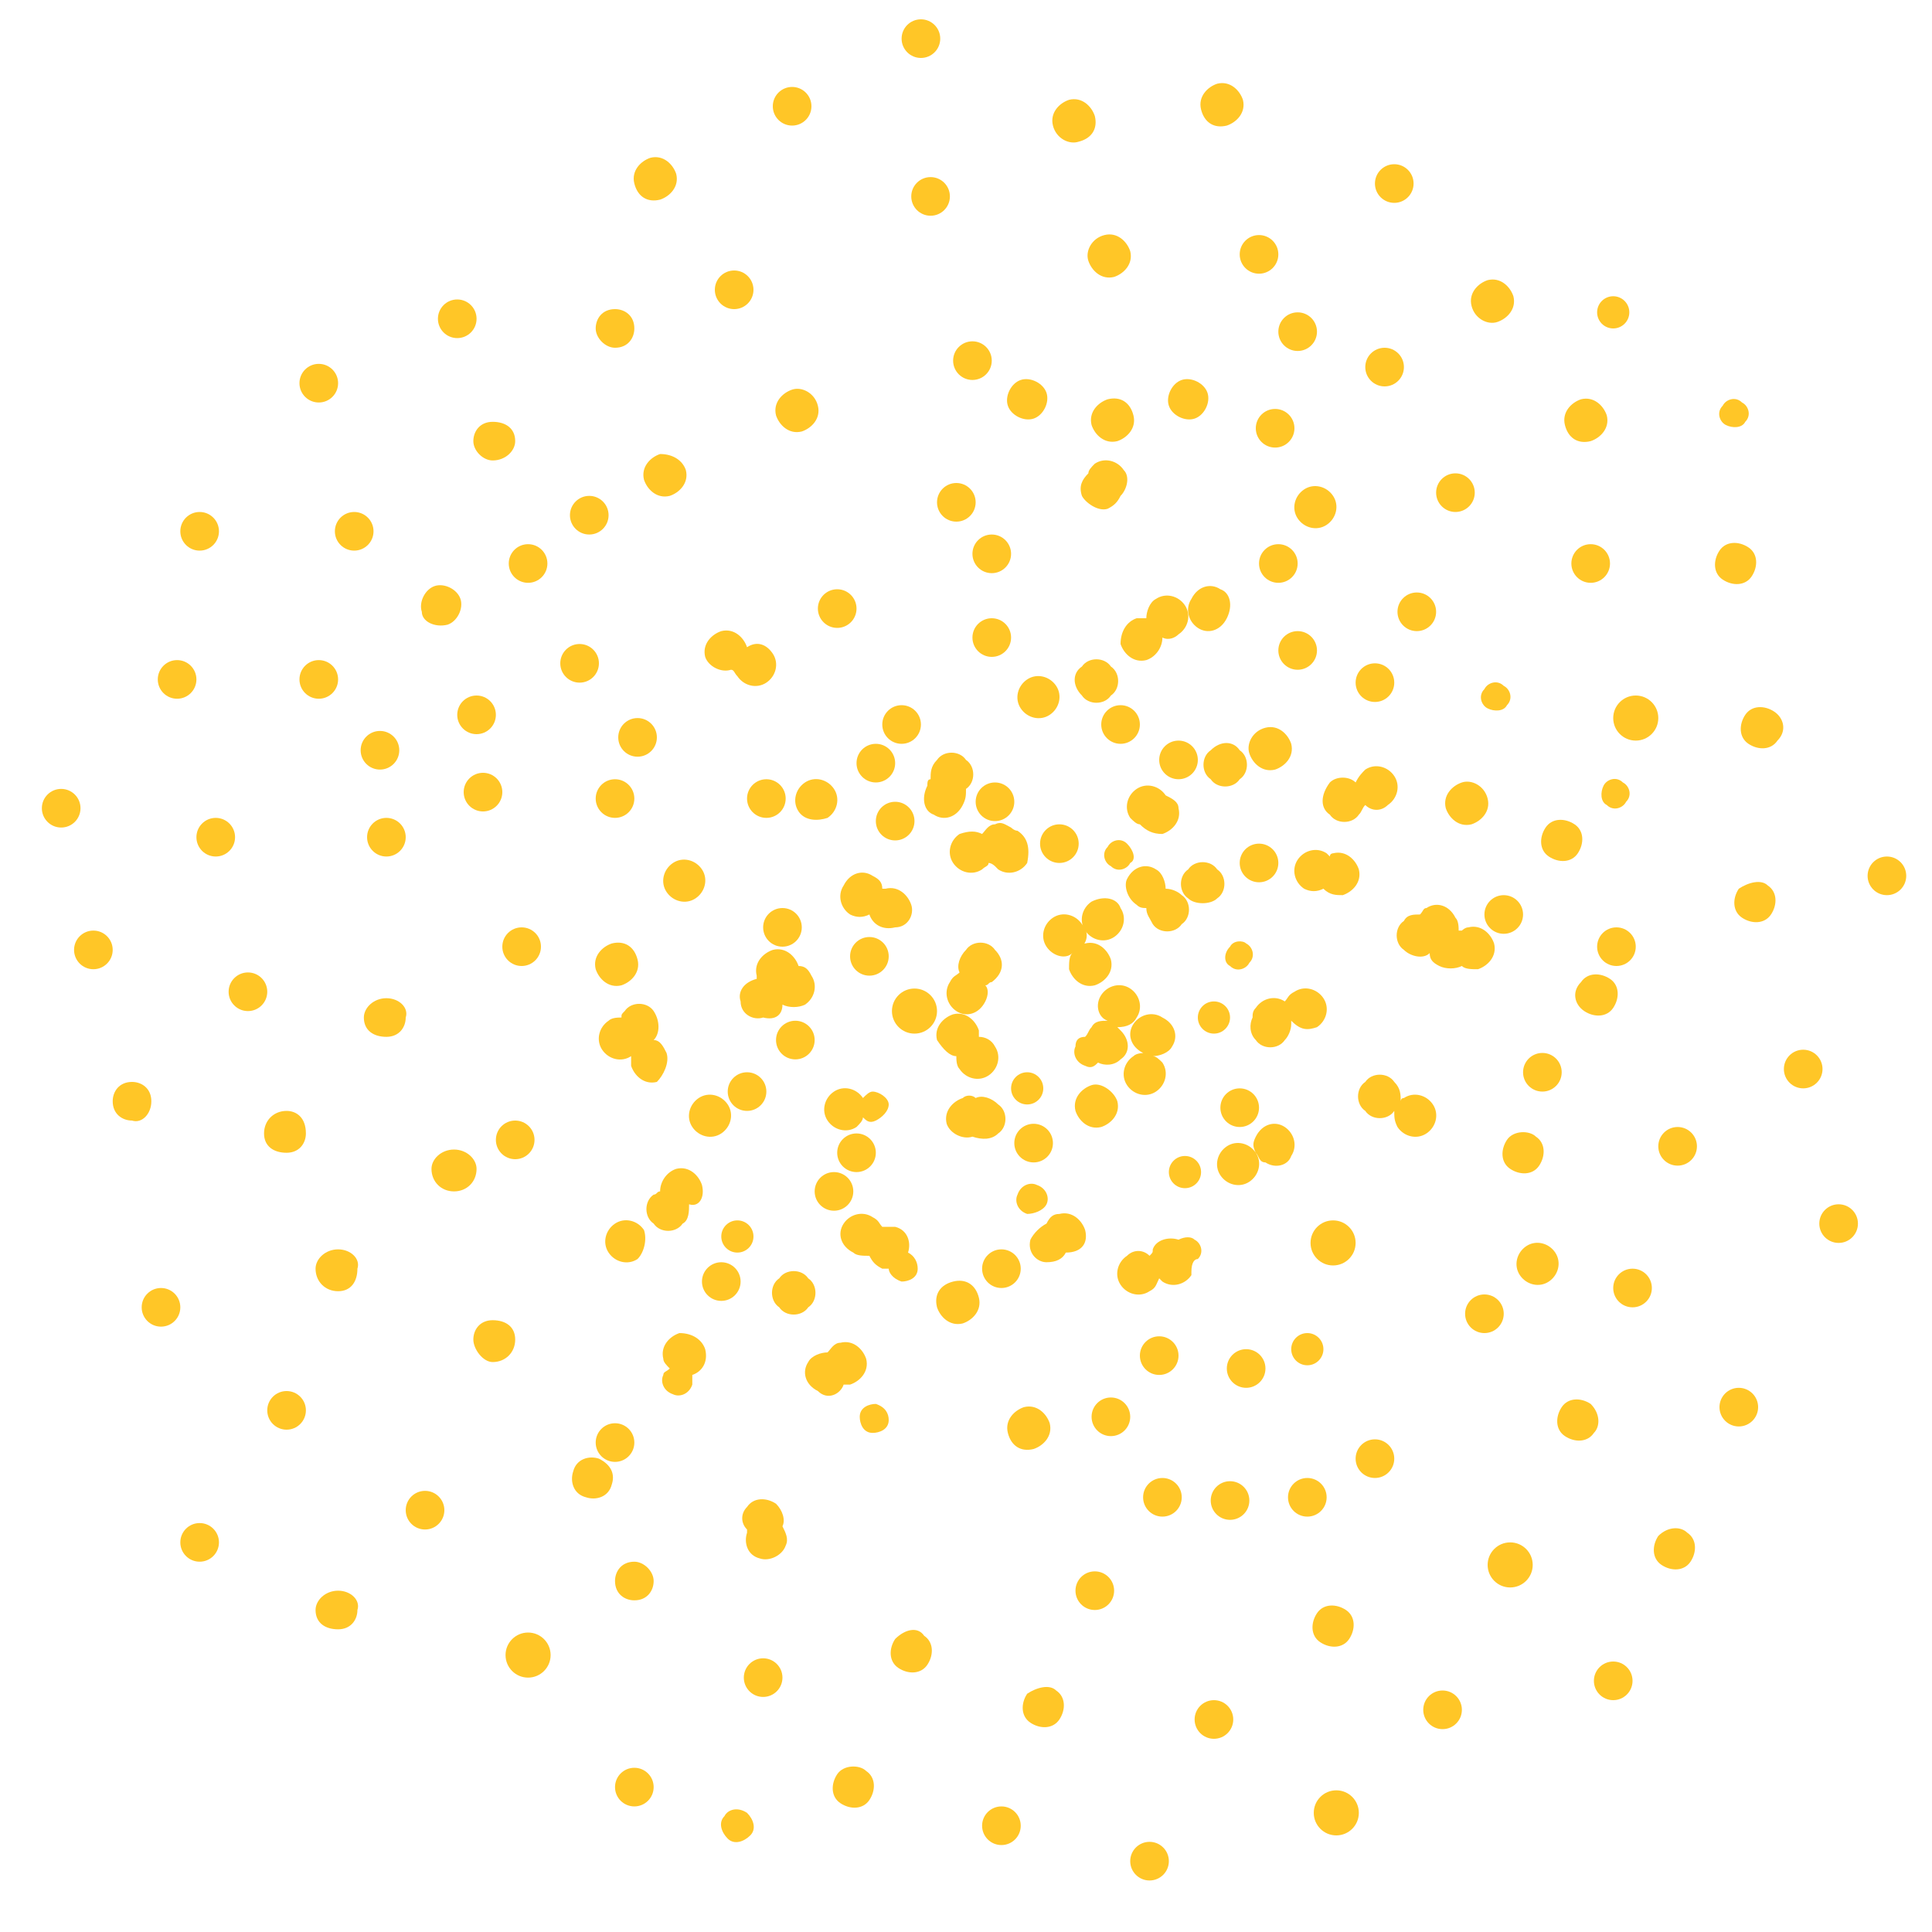<?xml version="1.0" encoding="utf-8"?>
<!-- Generator: Adobe Illustrator 17.1.0, SVG Export Plug-In . SVG Version: 6.00 Build 0)  -->
<!DOCTYPE svg PUBLIC "-//W3C//DTD SVG 1.1//EN" "http://www.w3.org/Graphics/SVG/1.1/DTD/svg11.dtd">
<svg version="1.1" id="Layer_1" xmlns="http://www.w3.org/2000/svg" xmlns:xlink="http://www.w3.org/1999/xlink" x="0px" y="0px"
	 width="60px" height="60px" viewBox="0 0 60 60" enable-background="new 0 0 60 60" xml:space="preserve">
<g>
	<circle fill="#FFC627" cx="22.8" cy="9" r="0.6"/>
	<path fill="#FFC627" d="M19.1,10.8c0.4,0,0.6-0.3,0.6-0.6c0-0.4-0.3-0.6-0.6-0.6c-0.4,0-0.6,0.3-0.6,0.6
		C18.5,10.5,18.8,10.8,19.1,10.8z"/>
	<circle fill="#FFC627" cx="16.4" cy="17.5" r="0.6"/>
	<path fill="#FFC627" d="M15.3,14.3c0.4,0,0.7-0.3,0.7-0.6c0-0.4-0.3-0.6-0.7-0.6c-0.4,0-0.6,0.3-0.6,0.6C14.7,14,15,14.3,15.3,14.3
		z"/>
	<circle fill="#FFC627" cx="14.2" cy="9.9" r="0.6"/>
	<circle fill="#FFC627" cx="9.9" cy="11.9" r="0.6"/>
	<circle fill="#FFC627" cx="11" cy="16.5" r="0.6"/>
	<circle fill="#FFC627" cx="6.2" cy="16.5" r="0.6"/>
	<circle fill="#FFC627" cx="5.5" cy="21.1" r="0.6"/>
	<circle fill="#FFC627" cx="9.9" cy="21.1" r="0.6"/>
	<circle fill="#FFC627" cx="12" cy="26" r="0.6"/>
	<circle fill="#FFC627" cx="6.7" cy="26" r="0.6"/>
	<circle fill="#FFC627" cx="2.9" cy="29.5" r="0.6"/>
	<circle fill="#FFC627" cx="1.9" cy="25.1" r="0.6"/>
	<circle fill="#FFC627" cx="7.7" cy="30.8" r="0.6"/>
	<path fill="#FFC627" d="M12,31c-0.4,0-0.7,0.3-0.7,0.6c0,0.4,0.3,0.6,0.7,0.6c0.4,0,0.6-0.3,0.6-0.6C12.7,31.3,12.4,31,12,31z"/>
	<circle fill="#FFC627" cx="5" cy="40.6" r="0.6"/>
	<path fill="#FFC627" d="M4.7,34.2c0-0.4-0.3-0.6-0.6-0.6c-0.4,0-0.6,0.3-0.6,0.6c0,0.4,0.3,0.6,0.6,0.6C4.4,34.9,4.7,34.6,4.7,34.2
		z"/>
	<path fill="#FFC627" d="M8.9,34.5c-0.4,0-0.7,0.3-0.7,0.7c0,0.4,0.3,0.6,0.7,0.6c0.4,0,0.6-0.3,0.6-0.6C9.5,34.7,9.2,34.5,8.9,34.5
		z"/>
	<path fill="#FFC627" d="M10.5,38.8c-0.4,0-0.7,0.3-0.7,0.6c0,0.4,0.3,0.7,0.7,0.7c0.4,0,0.6-0.3,0.6-0.7
		C11.2,39.1,10.9,38.8,10.5,38.8z"/>
	<path fill="#FFC627" d="M14.1,35.7c-0.4,0-0.7,0.3-0.7,0.6c0,0.4,0.3,0.7,0.7,0.7s0.7-0.3,0.7-0.7C14.8,36,14.5,35.7,14.1,35.7z"/>
	<path fill="#FFC627" d="M16,41.6c0-0.4-0.3-0.6-0.7-0.6c-0.4,0-0.6,0.3-0.6,0.6s0.3,0.7,0.6,0.7C15.7,42.3,16,42,16,41.6z"/>
	<circle fill="#FFC627" cx="8.9" cy="43.8" r="0.6"/>
	<path fill="#FFC627" d="M10.5,49.4c-0.4,0-0.7,0.3-0.7,0.6c0,0.4,0.3,0.6,0.7,0.6c0.4,0,0.6-0.3,0.6-0.6
		C11.2,49.7,10.9,49.4,10.5,49.4z"/>
	<circle fill="#FFC627" cx="6.2" cy="47.9" r="0.6"/>
	<circle fill="#FFC627" cx="16.4" cy="51.4" r="0.7"/>
	<path fill="#FFC627" d="M19.7,48.5c-0.4,0-0.6,0.3-0.6,0.6c0,0.4,0.3,0.6,0.6,0.6c0.4,0,0.6-0.3,0.6-0.6
		C20.3,48.8,20,48.5,19.7,48.5z"/>
	<circle fill="#FFC627" cx="13.2" cy="46.9" r="0.6"/>
	<circle fill="#FFC627" cx="19.1" cy="44.8" r="0.6"/>
	<circle fill="#FFC627" cx="14.8" cy="22.2" r="0.6"/>
	<circle fill="#FFC627" cx="23.7" cy="52.1" r="0.6"/>
	<path fill="#FFC627" d="M24.1,46.7c-0.3-0.2-0.7-0.2-0.9,0.1c-0.2,0.2-0.2,0.5,0,0.7c0,0,0,0,0,0.1c-0.1,0.3,0,0.7,0.4,0.8
		c0.3,0.1,0.7-0.1,0.8-0.4c0.1-0.2,0-0.4-0.1-0.6C24.4,47.2,24.3,46.9,24.1,46.7z"/>
	<path fill="#FFC627" d="M27.8,50.9c-0.2,0.3-0.2,0.7,0.1,0.9c0.3,0.2,0.7,0.2,0.9-0.1c0.2-0.3,0.2-0.7-0.1-0.9
		C28.5,50.5,28.1,50.6,27.8,50.9z"/>
	<circle fill="#FFC627" cx="34" cy="49.4" r="0.6"/>
	<path fill="#FFC627" d="M31.9,52.6c-0.2,0.3-0.2,0.7,0.1,0.9c0.3,0.2,0.7,0.2,0.9-0.1c0.2-0.3,0.2-0.7-0.1-0.9
		C32.6,52.3,32.2,52.4,31.9,52.6z"/>
	<circle fill="#FFC627" cx="31.1" cy="56.7" r="0.6"/>
	<circle fill="#FFC627" cx="35.7" cy="57.8" r="0.6"/>
	<circle fill="#FFC627" cx="37.7" cy="53.4" r="0.6"/>
	<circle fill="#FFC627" cx="41.5" cy="56.3" r="0.7"/>
	<circle fill="#FFC627" cx="44.8" cy="53.1" r="0.6"/>
	<path fill="#FFC627" d="M41.9,50.9c0.2-0.3,0.2-0.7-0.1-0.9c-0.3-0.2-0.7-0.2-0.9,0.1c-0.2,0.3-0.2,0.7,0.1,0.9
		C41.3,51.2,41.7,51.2,41.9,50.9z"/>
	<circle fill="#FFC627" cx="42.7" cy="45.3" r="0.6"/>
	<circle fill="#FFC627" cx="46.9" cy="48.6" r="0.7"/>
	<path fill="#FFC627" d="M51.5,47.7c-0.2,0.3-0.2,0.7,0.1,0.9c0.3,0.2,0.7,0.2,0.9-0.1c0.2-0.3,0.2-0.7-0.1-0.9
		C52.2,47.4,51.8,47.4,51.5,47.7z"/>
	<circle fill="#FFC627" cx="50.1" cy="52.2" r="0.6"/>
	<path fill="#FFC627" d="M49.4,43.6c-0.3-0.2-0.7-0.2-0.9,0.1c-0.2,0.3-0.2,0.7,0.1,0.9c0.3,0.2,0.7,0.2,0.9-0.1
		C49.7,44.3,49.7,43.9,49.4,43.6z"/>
	<circle fill="#FFC627" cx="46.1" cy="40.8" r="0.6"/>
	<circle fill="#FFC627" cx="57.1" cy="38" r="0.6"/>
	<circle fill="#FFC627" cx="54" cy="43.7" r="0.6"/>
	<circle fill="#FFC627" cx="50.7" cy="40" r="0.6"/>
	<circle fill="#FFC627" cx="52.1" cy="35.6" r="0.6"/>
	<path fill="#FFC627" d="M46.8,35.4c-0.2,0.3-0.2,0.7,0.1,0.9c0.3,0.2,0.7,0.2,0.9-0.1c0.2-0.3,0.2-0.7-0.1-0.9
		C47.5,35.1,47,35.1,46.8,35.4z"/>
	<path fill="#FFC627" d="M49.2,31.4c0.3,0.2,0.7,0.2,0.9-0.1c0.2-0.3,0.2-0.7-0.1-0.9c-0.3-0.2-0.7-0.2-0.9,0.1
		C48.8,30.8,48.9,31.2,49.2,31.4z"/>
	<circle fill="#FFC627" cx="56" cy="33.2" r="0.6"/>
	<circle fill="#FFC627" cx="58.6" cy="27.2" r="0.6"/>
	<path fill="#FFC627" d="M54.4,17.9c0.2-0.3,0.2-0.7-0.1-0.9c-0.3-0.2-0.7-0.2-0.9,0.1c-0.2,0.3-0.2,0.7,0.1,0.9
		C53.8,18.2,54.2,18.2,54.4,17.9z"/>
	<path fill="#FFC627" d="M54.2,13.1c0.2-0.2,0.1-0.5-0.1-0.6c-0.2-0.2-0.5-0.1-0.6,0.1c-0.2,0.2-0.1,0.5,0.1,0.6
		C53.8,13.3,54.1,13.3,54.2,13.1z"/>
	<circle fill="#FFC627" cx="50.1" cy="9.7" r="0.5"/>
	<circle fill="#FFC627" cx="19.7" cy="55.5" r="0.6"/>
	<path fill="#FFC627" d="M22.5,56.4c-0.2,0.2-0.1,0.5,0.1,0.7c0.2,0.2,0.5,0.1,0.7-0.1c0.2-0.2,0.1-0.5-0.1-0.7
		C22.9,56.1,22.6,56.2,22.5,56.4z"/>
	<path fill="#FFC627" d="M55.1,22.1c-0.3-0.2-0.7-0.2-0.9,0.1c-0.2,0.3-0.2,0.7,0.1,0.9c0.3,0.2,0.7,0.2,0.9-0.1
		C55.5,22.7,55.4,22.3,55.1,22.1z"/>
	<circle fill="#FFC627" cx="50.8" cy="22.3" r="0.7"/>
	<path fill="#FFC627" d="M54,27.6c-0.2,0.3-0.2,0.7,0.1,0.9c0.3,0.2,0.7,0.2,0.9-0.1c0.2-0.3,0.2-0.7-0.1-0.9
		C54.7,27.3,54.3,27.4,54,27.6z"/>
	<path fill="#FFC627" d="M49,26.5c0.2-0.3,0.2-0.7-0.1-0.9c-0.3-0.2-0.7-0.2-0.9,0.1c-0.2,0.3-0.2,0.7,0.1,0.9
		C48.4,26.8,48.8,26.8,49,26.5z"/>
	<circle fill="#FFC627" cx="38.2" cy="46.6" r="0.6"/>
	<path fill="#FFC627" d="M26,55.1c-0.2,0.3-0.2,0.7,0.1,0.9c0.3,0.2,0.7,0.2,0.9-0.1c0.2-0.3,0.2-0.7-0.1-0.9
		C26.7,54.8,26.2,54.8,26,55.1z"/>
	<circle fill="#FFC627" cx="49.4" cy="17.5" r="0.6"/>
	<circle fill="#FFC627" cx="45.2" cy="15.3" r="0.6"/>
	<circle fill="#FFC627" cx="39.6" cy="13.3" r="0.6"/>
	<circle fill="#FFC627" cx="43" cy="11.4" r="0.6"/>
	<path fill="#FFC627" d="M46.5,10c0.3-0.1,0.6-0.4,0.5-0.8c-0.1-0.3-0.4-0.6-0.8-0.5c-0.3,0.1-0.6,0.4-0.5,0.8
		C45.8,9.9,46.2,10.1,46.5,10z"/>
	<circle fill="#FFC627" cx="43.3" cy="5.7" r="0.6"/>
	<circle fill="#FFC627" cx="39.1" cy="7.9" r="0.6"/>
	<path fill="#FFC627" d="M38.1,3.9c0.3-0.1,0.6-0.4,0.5-0.8c-0.1-0.3-0.4-0.6-0.8-0.5c-0.3,0.1-0.6,0.4-0.5,0.8
		C37.4,3.8,37.7,4,38.1,3.9z"/>
	<path fill="#FFC627" d="M33.5,4.4C33.9,4.3,34.1,4,34,3.6c-0.1-0.3-0.4-0.6-0.8-0.5c-0.3,0.1-0.6,0.4-0.5,0.8
		C32.8,4.3,33.2,4.5,33.5,4.4z"/>
	<path fill="#FFC627" d="M33.8,8.1c0.1,0.3,0.4,0.6,0.8,0.5c0.3-0.1,0.6-0.4,0.5-0.8c-0.1-0.3-0.4-0.6-0.8-0.5
		C33.9,7.4,33.7,7.8,33.8,8.1z"/>
	<circle fill="#FFC627" cx="30.2" cy="11.2" r="0.6"/>
	<circle fill="#FFC627" cx="28.9" cy="6.1" r="0.6"/>
	<circle fill="#FFC627" cx="24.6" cy="3.3" r="0.6"/>
	<circle fill="#FFC627" cx="28.6" cy="1.2" r="0.6"/>
	<path fill="#FFC627" d="M24.6,12.1c-0.3,0.1-0.6,0.4-0.5,0.8c0.1,0.3,0.4,0.6,0.8,0.5c0.3-0.1,0.6-0.4,0.5-0.8
		C25.3,12.2,24.9,12,24.6,12.1z"/>
	<path fill="#FFC627" d="M20.5,6.2c0.3-0.1,0.6-0.4,0.5-0.8c-0.1-0.3-0.4-0.6-0.8-0.5c-0.3,0.1-0.6,0.4-0.5,0.8
		C19.8,6.1,20.1,6.3,20.5,6.2z"/>
	<path fill="#FFC627" d="M20.5,14.1c-0.3,0.1-0.6,0.4-0.5,0.8c0.1,0.3,0.4,0.6,0.8,0.5c0.3-0.1,0.6-0.4,0.5-0.8
		C21.2,14.3,20.9,14.1,20.5,14.1z"/>
	<path fill="#FFC627" d="M34.4,12.4c-0.3,0.1-0.6,0.4-0.5,0.8c0.1,0.3,0.4,0.6,0.8,0.5c0.3-0.1,0.6-0.4,0.5-0.8
		C35.1,12.5,34.8,12.3,34.4,12.4z"/>
	<path fill="#FFC627" d="M49.4,13.7c0.3-0.1,0.6-0.4,0.5-0.8c-0.1-0.3-0.4-0.6-0.8-0.5c-0.3,0.1-0.6,0.4-0.5,0.8
		C48.7,13.6,49,13.8,49.4,13.7z"/>
	<circle fill="#FFC627" cx="38.5" cy="34.4" r="0.6"/>
	<path fill="#FFC627" d="M38.2,29.4C38,29.6,38,29.9,38.2,30c0.2,0.2,0.5,0.1,0.6-0.1c0.2-0.2,0.1-0.5-0.1-0.6
		C38.6,29.2,38.3,29.2,38.2,29.4z"/>
	<path fill="#FFC627" d="M35,26.2c-0.2-0.2-0.5-0.1-0.6,0.1c-0.2,0.2-0.1,0.5,0.1,0.6c0.2,0.2,0.5,0.1,0.6-0.1
		C35.3,26.7,35.2,26.4,35,26.2z"/>
	<path fill="#FFC627" d="M33.9,33.7c-0.3,0.1-0.6,0.4-0.5,0.8c0.1,0.3,0.4,0.6,0.8,0.5c0.3-0.1,0.6-0.4,0.5-0.8
		C34.6,33.9,34.2,33.6,33.9,33.7z"/>
	<path fill="#FFC627" d="M29.7,32.8c0,0.1,0,0.3,0.1,0.4c0.2,0.3,0.6,0.4,0.9,0.2c0.3-0.2,0.4-0.6,0.2-0.9c-0.1-0.2-0.3-0.3-0.5-0.3
		c0-0.1,0-0.1,0-0.2c-0.1-0.3-0.4-0.6-0.8-0.5c-0.3,0.1-0.6,0.4-0.5,0.8C29.3,32.6,29.5,32.8,29.7,32.8z"/>
	<path fill="#FFC627" d="M28.3,28.1c-0.1-0.3-0.4-0.6-0.8-0.5c0,0-0.1,0-0.1,0c0-0.2-0.1-0.3-0.3-0.4c-0.3-0.2-0.7-0.1-0.9,0.3
		c-0.2,0.3-0.1,0.7,0.2,0.9c0.2,0.1,0.4,0.1,0.6,0c0.1,0.3,0.4,0.5,0.8,0.4C28.2,28.8,28.4,28.4,28.3,28.1z"/>
	<circle fill="#FFC627" cx="28" cy="22.5" r="0.6"/>
	<circle fill="#FFC627" cx="23.8" cy="24.8" r="0.6"/>
	<path fill="#FFC627" d="M22.7,20.8C22.8,20.8,22.8,20.7,22.7,20.8c0.1,0,0.1,0.1,0.2,0.2c0.2,0.3,0.6,0.4,0.9,0.2
		c0.3-0.2,0.4-0.6,0.2-0.9c-0.2-0.3-0.5-0.4-0.8-0.2c0,0,0,0,0,0c-0.1-0.3-0.4-0.6-0.8-0.5c-0.3,0.1-0.6,0.4-0.5,0.8
		C22,20.7,22.4,20.9,22.7,20.8z"/>
	<circle fill="#FFC627" cx="18" cy="20.6" r="0.6"/>
	<circle fill="#FFC627" cx="19.1" cy="24.8" r="0.6"/>
	<path fill="#FFC627" d="M19,29.3c-0.3,0.1-0.6,0.4-0.5,0.8c0.1,0.3,0.4,0.6,0.8,0.5c0.3-0.1,0.6-0.4,0.5-0.8
		C19.7,29.4,19.4,29.2,19,29.3z"/>
	<path fill="#FFC627" d="M33.2,30.1c0.1,0.3,0.4,0.6,0.8,0.5c0.3-0.1,0.6-0.4,0.5-0.8c-0.1-0.3-0.4-0.6-0.8-0.5c0,0-0.1,0-0.1,0.1
		c0.2-0.2,0.2-0.5,0-0.7c-0.2-0.3-0.6-0.4-0.9-0.2c-0.3,0.2-0.4,0.6-0.2,0.9c0.2,0.3,0.6,0.4,0.8,0.2C33.2,29.7,33.2,29.9,33.2,30.1
		z"/>
	<circle fill="#FFC627" cx="40.6" cy="46.5" r="0.6"/>
	<circle fill="#FFC627" cx="40.6" cy="41.9" r="0.5"/>
	<path fill="#FFC627" d="M37.2,39.1c0.2-0.2,0.1-0.5-0.1-0.6c-0.1-0.1-0.3-0.1-0.5,0c-0.3-0.1-0.7,0-0.8,0.3c0,0.1,0,0.1-0.1,0.2
		c-0.2-0.2-0.5-0.2-0.7,0c-0.3,0.2-0.4,0.6-0.2,0.9c0.2,0.3,0.6,0.4,0.9,0.2c0.2-0.1,0.2-0.2,0.3-0.4c0,0,0,0,0.1,0.1
		c0.3,0.2,0.7,0.1,0.9-0.2c0,0,0,0,0-0.1C37,39.2,37.1,39.1,37.2,39.1z"/>
	<circle fill="#FFC627" cx="36.1" cy="46.5" r="0.6"/>
	<path fill="#FFC627" d="M32.1,45c0.3-0.1,0.6-0.4,0.5-0.8c-0.1-0.3-0.4-0.6-0.8-0.5c-0.3,0.1-0.6,0.4-0.5,0.8
		C31.4,44.9,31.7,45.1,32.1,45z"/>
	<path fill="#FFC627" d="M29.6,39.8c-0.4,0.1-0.6,0.4-0.5,0.8c0.1,0.3,0.4,0.6,0.8,0.5c0.3-0.1,0.6-0.4,0.5-0.8
		C30.3,39.9,30,39.7,29.6,39.8z"/>
	<path fill="#FFC627" d="M33.7,38.2c-0.1-0.3-0.4-0.6-0.8-0.5c-0.2,0-0.3,0.1-0.4,0.3c-0.2,0.1-0.4,0.3-0.5,0.5
		c-0.1,0.4,0.2,0.7,0.5,0.7c0.3,0,0.5-0.1,0.6-0.3c0,0,0,0,0,0C33.6,38.9,33.8,38.6,33.7,38.2z"/>
	<path fill="#FFC627" d="M30.2,35.3C30.3,35.3,30.3,35.3,30.2,35.3c0.3,0.1,0.6,0.1,0.8-0.1c0.3-0.2,0.3-0.7,0-0.9
		c-0.2-0.2-0.5-0.3-0.7-0.2c-0.1-0.1-0.3-0.1-0.4,0c-0.3,0.1-0.6,0.4-0.5,0.8C29.5,35.2,29.9,35.4,30.2,35.3z"/>
	<circle fill="#FFC627" cx="25.9" cy="37" r="0.6"/>
	<circle fill="#FFC627" cx="24.7" cy="32.3" r="0.6"/>
	<path fill="#FFC627" d="M20.7,32.7c-0.1-0.2-0.2-0.4-0.4-0.4c0.2-0.2,0.2-0.6,0-0.9c-0.2-0.3-0.7-0.3-0.9,0
		c-0.1,0.1-0.1,0.1-0.1,0.2c-0.1,0-0.3,0-0.4,0.1c-0.3,0.2-0.4,0.6-0.2,0.9c0.2,0.3,0.6,0.4,0.9,0.2c0,0.1,0,0.2,0,0.3
		c0.1,0.3,0.4,0.6,0.8,0.5C20.6,33.4,20.8,33,20.7,32.7z"/>
	<path fill="#FFC627" d="M21.8,36.8c-0.1-0.3-0.4-0.6-0.8-0.5c-0.3,0.1-0.5,0.4-0.5,0.7c-0.1,0-0.1,0.1-0.2,0.1
		c-0.3,0.2-0.3,0.7,0,0.9c0.2,0.3,0.7,0.3,0.9,0c0.2-0.1,0.2-0.4,0.2-0.6C21.7,37.5,21.9,37.2,21.8,36.8z"/>
	<path fill="#FFC627" d="M21.1,41.4c-0.3,0.1-0.6,0.4-0.5,0.8c0,0.1,0.1,0.2,0.2,0.3c-0.1,0.1-0.2,0.1-0.2,0.2
		c-0.1,0.2,0,0.5,0.3,0.6c0.2,0.1,0.5,0,0.6-0.3c0-0.1,0-0.2,0-0.3c0.3-0.1,0.5-0.4,0.4-0.8C21.8,41.6,21.5,41.4,21.1,41.4z"/>
	<circle fill="#FFC627" cx="36" cy="42.1" r="0.6"/>
	<circle fill="#FFC627" cx="50.2" cy="29.4" r="0.6"/>
	<path fill="#FFC627" d="M49.9,25c0.2,0.2,0.5,0.1,0.6-0.1c0.2-0.2,0.1-0.5-0.1-0.6c-0.2-0.2-0.5-0.1-0.6,0.1
		C49.7,24.6,49.7,24.9,49.9,25z"/>
	<path fill="#FFC627" d="M46.8,21.9c0.2-0.2,0.1-0.5-0.1-0.6c-0.2-0.2-0.5-0.1-0.6,0.1c-0.2,0.2-0.1,0.5,0.1,0.6
		C46.4,22.1,46.7,22.1,46.8,21.9z"/>
	<path fill="#FFC627" d="M42.2,27c-0.1-0.3-0.4-0.6-0.8-0.5c0,0-0.1,0-0.1,0.1c0,0-0.1-0.1-0.1-0.1c-0.3-0.2-0.7-0.1-0.9,0.2
		c-0.2,0.3-0.1,0.7,0.2,0.9c0.2,0.1,0.4,0.1,0.6,0c0.2,0.2,0.4,0.2,0.6,0.2C42,27.7,42.3,27.4,42.2,27z"/>
	<path fill="#FFC627" d="M38.8,23.4c0.1,0.3,0.4,0.6,0.8,0.5c0.3-0.1,0.6-0.4,0.5-0.8c-0.1-0.3-0.4-0.6-0.8-0.5
		C38.9,22.7,38.7,23.1,38.8,23.4z"/>
	<circle fill="#FFC627" cx="42.7" cy="21.2" r="0.6"/>
	<circle fill="#FFC627" cx="39.7" cy="17.5" r="0.6"/>
	<path fill="#FFC627" d="M34.8,20c0.1,0.3,0.4,0.6,0.8,0.5c0.3-0.1,0.5-0.4,0.5-0.7c0.2,0.1,0.4,0,0.5-0.1c0.3-0.2,0.4-0.6,0.2-0.9
		c-0.2-0.3-0.6-0.4-0.9-0.2c-0.2,0.1-0.3,0.4-0.3,0.6c-0.1,0-0.2,0-0.3,0C35,19.3,34.8,19.6,34.8,20z"/>
	<path fill="#FFC627" d="M34.4,15.8c0.2-0.1,0.3-0.2,0.4-0.4c0.2-0.2,0.3-0.6,0.1-0.8c-0.2-0.3-0.6-0.4-0.9-0.2
		c-0.1,0.1-0.2,0.2-0.2,0.3c-0.2,0.2-0.3,0.4-0.2,0.7C33.7,15.6,34.1,15.9,34.4,15.8z"/>
	<circle fill="#FFC627" cx="29.7" cy="15.6" r="0.6"/>
	<circle fill="#FFC627" cx="30.8" cy="19.8" r="0.6"/>
	<circle fill="#FFC627" cx="30.9" cy="24.9" r="0.6"/>
	<path fill="#FFC627" d="M45.4,24.3c-0.3,0.1-0.6,0.4-0.5,0.8c0.1,0.3,0.4,0.6,0.8,0.5c0.3-0.1,0.6-0.4,0.5-0.8
		C46.1,24.4,45.7,24.2,45.4,24.3z"/>
	<path fill="#FFC627" d="M37.1,13c0.3-0.1,0.5-0.5,0.4-0.8c-0.1-0.3-0.5-0.5-0.8-0.4c-0.3,0.1-0.5,0.5-0.4,0.8
		C36.4,12.9,36.8,13.1,37.1,13z"/>
	<circle fill="#FFC627" cx="40.3" cy="10.3" r="0.6"/>
	<circle fill="#FFC627" cx="18.3" cy="16" r="0.6"/>
	<path fill="#FFC627" d="M13.9,19.4c0.3-0.1,0.5-0.5,0.4-0.8c-0.1-0.3-0.5-0.5-0.8-0.4c-0.3,0.1-0.5,0.5-0.4,0.8
		C13.1,19.3,13.5,19.5,13.9,19.4z"/>
	<circle fill="#FFC627" cx="11.8" cy="23.3" r="0.6"/>
	<path fill="#FFC627" d="M32.1,13c0.3-0.1,0.5-0.5,0.4-0.8c-0.1-0.3-0.5-0.5-0.8-0.4c-0.3,0.1-0.5,0.5-0.4,0.8
		C31.4,12.9,31.8,13.1,32.1,13z"/>
	<path fill="#FFC627" d="M18.6,45.3c-0.3-0.1-0.7,0-0.8,0.4c-0.1,0.3,0,0.7,0.4,0.8c0.3,0.1,0.7,0,0.8-0.4
		C19.1,45.8,19,45.5,18.6,45.3z"/>
	<path fill="#FFC627" d="M48.3,38.9c-0.2-0.3-0.6-0.4-0.9-0.2c-0.3,0.2-0.4,0.6-0.2,0.9c0.2,0.3,0.6,0.4,0.9,0.2
		C48.4,39.6,48.5,39.2,48.3,38.9z"/>
	<circle fill="#FFC627" cx="47.9" cy="33.3" r="0.6"/>
	<circle fill="#FFC627" cx="44" cy="19" r="0.6"/>
	<path fill="#FFC627" d="M40.5,15.2c-0.3,0.2-0.4,0.6-0.2,0.9c0.2,0.3,0.6,0.4,0.9,0.2c0.3-0.2,0.4-0.6,0.2-0.9
		C41.2,15.1,40.8,15,40.5,15.2z"/>
	<circle fill="#FFC627" cx="46.7" cy="28.4" r="0.6"/>
	<path fill="#FFC627" d="M32.5,37.4c0.1-0.2,0-0.5-0.3-0.6c-0.2-0.1-0.5,0-0.6,0.3c-0.1,0.2,0,0.5,0.3,0.6
		C32.1,37.7,32.4,37.6,32.5,37.4z"/>
	<circle fill="#FFC627" cx="27" cy="29.7" r="0.6"/>
	<circle fill="#FFC627" cx="27.2" cy="23.7" r="0.6"/>
	<path fill="#FFC627" d="M35.3,24.5c-0.3,0.2-0.4,0.6-0.2,0.9c0.1,0.1,0.2,0.2,0.3,0.2c0.2,0.2,0.4,0.3,0.7,0.3
		c0.3-0.1,0.6-0.4,0.5-0.8c0-0.2-0.2-0.3-0.4-0.4C36,24.4,35.6,24.3,35.3,24.5z"/>
	<path fill="#FFC627" d="M31.9,21.1c-0.3,0.2-0.4,0.6-0.2,0.9c0.2,0.3,0.6,0.4,0.9,0.2c0.3-0.2,0.4-0.6,0.2-0.9
		C32.6,21,32.2,20.9,31.9,21.1z"/>
	<circle fill="#FFC627" cx="30.8" cy="17.2" r="0.6"/>
	<circle fill="#FFC627" cx="26" cy="18.9" r="0.6"/>
	<circle fill="#FFC627" cx="22.9" cy="38.4" r="0.5"/>
	<circle fill="#FFC627" cx="16" cy="35.4" r="0.6"/>
	<circle fill="#FFC627" cx="16.2" cy="29.4" r="0.6"/>
	<path fill="#FFC627" d="M22.4,35.2c0.3-0.2,0.4-0.6,0.2-0.9c-0.2-0.3-0.6-0.4-0.9-0.2c-0.3,0.2-0.4,0.6-0.2,0.9
		C21.7,35.3,22.1,35.4,22.4,35.2z"/>
	<path fill="#FFC627" d="M20.9,26.8c-0.3,0.2-0.4,0.6-0.2,0.9c0.2,0.3,0.6,0.4,0.9,0.2c0.3-0.2,0.4-0.6,0.2-0.9
		C21.6,26.7,21.2,26.6,20.9,26.8z"/>
	<path fill="#FFC627" d="M25.7,25.4c0.3-0.2,0.4-0.6,0.2-0.9c-0.2-0.3-0.6-0.4-0.9-0.2c-0.3,0.2-0.4,0.6-0.2,0.9
		C25,25.5,25.4,25.5,25.7,25.4z"/>
	<circle fill="#FFC627" cx="19.8" cy="22.9" r="0.6"/>
	<circle fill="#FFC627" cx="15" cy="24.6" r="0.6"/>
	<path fill="#FFC627" d="M20,38.2c-0.2-0.3-0.6-0.4-0.9-0.2c-0.3,0.2-0.4,0.6-0.2,0.9c0.2,0.3,0.6,0.4,0.9,0.2
		C20,38.9,20.1,38.5,20,38.2z"/>
	<circle fill="#FFC627" cx="34.5" cy="44" r="0.6"/>
	<circle fill="#FFC627" cx="41.4" cy="38.6" r="0.7"/>
	<path fill="#FFC627" d="M44.5,34.3c-0.2-0.3-0.6-0.4-0.9-0.2c-0.1,0-0.1,0.1-0.1,0.1c0-0.2,0-0.4-0.2-0.6c-0.2-0.3-0.7-0.3-0.9,0
		c-0.3,0.2-0.3,0.7,0,0.9c0.2,0.3,0.7,0.3,0.9,0c0,0,0,0,0,0c0,0.2,0,0.3,0.1,0.5c0.2,0.3,0.6,0.4,0.9,0.2
		C44.6,35,44.7,34.6,44.5,34.3z"/>
	<path fill="#FFC627" d="M40.9,31.9c0.3-0.2,0.4-0.6,0.2-0.9c-0.2-0.3-0.6-0.4-0.9-0.2C40,30.9,40,31,39.9,31.1c0,0,0,0,0,0
		c-0.3-0.2-0.7-0.1-0.9,0.2c-0.1,0.1-0.1,0.2-0.1,0.3c-0.1,0.2-0.1,0.5,0.1,0.7c0.2,0.3,0.7,0.3,0.9,0c0.1-0.1,0.2-0.3,0.2-0.5
		c0,0,0-0.1,0-0.1C40.4,32,40.6,32,40.9,31.9z"/>
	<path fill="#FFC627" d="M44.3,28.2c-0.1,0-0.1,0.1-0.2,0.2c-0.2,0-0.4,0-0.5,0.2c-0.3,0.2-0.3,0.7,0,0.9c0.2,0.2,0.6,0.3,0.8,0.1
		c0,0.2,0.1,0.3,0.3,0.4c0.2,0.1,0.5,0.1,0.7,0c0.1,0.1,0.3,0.1,0.5,0.1c0.3-0.1,0.6-0.4,0.5-0.8c-0.1-0.3-0.4-0.6-0.8-0.5
		c-0.1,0-0.2,0.1-0.2,0.1c0,0,0,0,0,0c0,0-0.1,0-0.1,0c0-0.1,0-0.3-0.1-0.4C45,28.1,44.6,28,44.3,28.2z"/>
	<circle fill="#FFC627" cx="39.1" cy="26.8" r="0.6"/>
	<path fill="#FFC627" d="M33.9,28c-0.3,0.2-0.4,0.6-0.2,0.9c0.2,0.3,0.6,0.4,0.9,0.2c0.3-0.2,0.4-0.6,0.2-0.9
		C34.7,27.9,34.3,27.8,33.9,28z"/>
	<circle fill="#FFC627" cx="38.7" cy="42.5" r="0.6"/>
	<circle fill="#FFC627" cx="36.8" cy="36.4" r="0.5"/>
	<circle fill="#FFC627" cx="37.7" cy="31.6" r="0.5"/>
	<path fill="#FFC627" d="M30.9,29.5c-0.2-0.3-0.7-0.3-0.9,0c-0.2,0.2-0.3,0.5-0.2,0.7c-0.1,0.1-0.2,0.1-0.3,0.3
		c-0.2,0.3-0.1,0.7,0.2,0.9c0.3,0.2,0.7,0.1,0.9-0.3c0.1-0.2,0.1-0.4,0-0.5c0.1,0,0.1-0.1,0.2-0.1C31.2,30.2,31.2,29.8,30.9,29.5z"
		/>
	<circle fill="#FFC627" cx="32.9" cy="26.2" r="0.6"/>
	<path fill="#FFC627" d="M37.6,23.3c-0.3,0.2-0.3,0.7,0,0.9c0.2,0.3,0.7,0.3,0.9,0c0.3-0.2,0.3-0.7,0-0.9C38.3,23,37.9,23,37.6,23.3
		z"/>
	<path fill="#FFC627" d="M33.6,21.6c0.2,0.3,0.7,0.3,0.9,0c0.3-0.2,0.3-0.7,0-0.9c-0.2-0.3-0.7-0.3-0.9,0
		C33.3,20.9,33.3,21.3,33.6,21.6z"/>
	<path fill="#FFC627" d="M34.8,32c0,0-0.1-0.1-0.1-0.1c0.3,0,0.5-0.1,0.6-0.3c0.2-0.3,0.1-0.7-0.2-0.9c-0.3-0.2-0.7-0.1-0.9,0.2
		c-0.2,0.3-0.1,0.7,0.2,0.8c-0.2,0-0.4,0-0.5,0.2c-0.1,0.1-0.1,0.2-0.2,0.3c-0.2,0-0.3,0.1-0.3,0.3c-0.1,0.2,0,0.5,0.3,0.6
		c0.2,0.1,0.3,0,0.4-0.1c0.2,0.1,0.5,0.1,0.7-0.1C35.1,32.7,35.1,32.3,34.8,32z"/>
	<path fill="#FFC627" d="M27.2,43.6c-0.2,0-0.5,0.1-0.5,0.4c0,0.2,0.1,0.5,0.4,0.5c0.2,0,0.5-0.1,0.5-0.4
		C27.6,43.9,27.5,43.7,27.2,43.6z"/>
	<path fill="#FFC627" d="M28,39.8c0.2,0,0.5-0.1,0.5-0.4c0-0.2-0.1-0.4-0.3-0.5c0,0,0,0,0,0c0.1-0.3,0-0.7-0.4-0.8
		c-0.1,0-0.3,0-0.4,0c-0.1-0.1-0.1-0.2-0.3-0.3c-0.3-0.2-0.7-0.1-0.9,0.2c-0.2,0.3-0.1,0.7,0.3,0.9c0.1,0.1,0.3,0.1,0.5,0.1
		c0.1,0.2,0.2,0.3,0.4,0.4c0.1,0,0.2,0,0.2,0C27.6,39.5,27.7,39.7,28,39.8z"/>
	<circle fill="#FFC627" cx="23.2" cy="33.9" r="0.6"/>
	<circle fill="#FFC627" cx="26.6" cy="35.8" r="0.6"/>
	<circle fill="#FFC627" cx="28.4" cy="31.4" r="0.7"/>
	<circle fill="#FFC627" cx="24.3" cy="28.8" r="0.6"/>
	<circle fill="#FFC627" cx="27.8" cy="25.5" r="0.6"/>
	<path fill="#FFC627" d="M25.1,39.7c-0.2-0.3-0.7-0.3-0.9,0c-0.3,0.2-0.3,0.7,0,0.9c0.2,0.3,0.7,0.3,0.9,0
		C25.4,40.4,25.4,39.9,25.1,39.7z"/>
	<path fill="#FFC627" d="M41.3,25.3c0.2,0.3,0.7,0.3,0.9,0c0.1-0.1,0.1-0.2,0.2-0.3c0.2,0.2,0.5,0.2,0.7,0c0.3-0.2,0.4-0.6,0.2-0.9
		c-0.2-0.3-0.6-0.4-0.9-0.2c-0.1,0.1-0.2,0.2-0.3,0.4c-0.2-0.2-0.6-0.2-0.8,0C41,24.7,41,25.1,41.3,25.3z"/>
	<path fill="#FFC627" d="M37.8,27.9c0.3-0.2,0.3-0.7,0-0.9c-0.2-0.3-0.7-0.3-0.9,0c-0.3,0.2-0.3,0.7,0,0.9
		C37.1,28.1,37.6,28.1,37.8,27.9z"/>
	<path fill="#FFC627" d="M24.3,31.2c0.2,0.1,0.5,0.1,0.7,0c0.3-0.2,0.4-0.6,0.2-0.9c-0.1-0.2-0.2-0.3-0.4-0.3c0,0,0,0,0,0
		c-0.1-0.3-0.4-0.6-0.8-0.5c-0.3,0.1-0.6,0.4-0.5,0.8c0,0,0,0.1,0,0.1c0,0,0,0,0,0c-0.4,0.1-0.6,0.4-0.5,0.7c0,0.4,0.4,0.6,0.7,0.5
		C24.1,31.7,24.3,31.5,24.3,31.2z"/>
	<path fill="#FFC627" d="M27.6,34.3c0-0.2-0.3-0.4-0.5-0.4c-0.1,0-0.2,0.1-0.3,0.2c0,0,0,0,0,0c-0.2-0.3-0.6-0.4-0.9-0.2
		c-0.3,0.2-0.4,0.6-0.2,0.9c0.2,0.3,0.6,0.4,0.9,0.2c0.1-0.1,0.2-0.2,0.2-0.3c0.1,0.1,0.2,0.2,0.4,0.1
		C27.4,34.7,27.6,34.5,27.6,34.3z"/>
	<circle fill="#FFC627" cx="31.9" cy="33.8" r="0.5"/>
	<path fill="#FFC627" d="M31.6,25.8c-0.1,0-0.2-0.1-0.2-0.1c-0.2-0.1-0.3-0.2-0.5-0.1c-0.2,0-0.3,0.2-0.4,0.3
		c-0.2-0.1-0.4-0.1-0.7,0c-0.3,0.2-0.4,0.6-0.2,0.9c0.2,0.3,0.6,0.4,0.9,0.2c0.1-0.1,0.2-0.1,0.2-0.2c0.1,0,0.2,0.1,0.2,0.1
		c0,0,0,0,0.1,0.1c0.3,0.2,0.7,0.1,0.9-0.2C32,26.3,31.9,26,31.6,25.8z"/>
	<circle fill="#FFC627" cx="36.6" cy="23.6" r="0.6"/>
	<path fill="#FFC627" d="M35.3,28.1c0.1,0.1,0.2,0.1,0.3,0.1c0,0.2,0.1,0.3,0.2,0.5c0.2,0.3,0.7,0.3,0.9,0c0.3-0.2,0.3-0.7,0-0.9
		c-0.1-0.1-0.3-0.2-0.5-0.2c0-0.2-0.1-0.5-0.3-0.6c-0.3-0.2-0.7-0.1-0.9,0.3C34.9,27.5,35,27.9,35.3,28.1z"/>
	<circle fill="#FFC627" cx="40.3" cy="20.2" r="0.6"/>
	<path fill="#FFC627" d="M29,25.3c0.3,0.2,0.7,0.1,0.9-0.3c0.1-0.2,0.1-0.3,0.1-0.5c0,0,0,0,0,0c0.3-0.2,0.3-0.7,0-0.9
		c-0.2-0.3-0.7-0.3-0.9,0c-0.2,0.2-0.2,0.4-0.2,0.6c-0.1,0-0.1,0.1-0.1,0.2C28.6,24.8,28.7,25.2,29,25.3z"/>
	<circle fill="#FFC627" cx="34.8" cy="22.5" r="0.6"/>
	<path fill="#FFC627" d="M37.9,18.3c-0.3-0.2-0.7-0.1-0.9,0.3c-0.2,0.3-0.1,0.7,0.2,0.9c0.3,0.2,0.7,0.1,0.9-0.3
		C38.3,18.8,38.2,18.4,37.9,18.3z"/>
	<circle fill="#FFC627" cx="22.4" cy="39.8" r="0.6"/>
	<circle fill="#FFC627" cx="32.1" cy="35.5" r="0.6"/>
	<circle fill="#FFC627" cx="31.1" cy="39.4" r="0.6"/>
	<path fill="#FFC627" d="M40.1,35.9c0.2-0.3,0.1-0.7-0.2-0.9c-0.3-0.2-0.7-0.1-0.9,0.3c-0.1,0.2-0.1,0.3,0,0.5
		c-0.2-0.3-0.6-0.4-0.9-0.2c-0.3,0.2-0.4,0.6-0.2,0.9c0.2,0.3,0.6,0.4,0.9,0.2c0.3-0.2,0.4-0.6,0.2-0.9c0.1,0.1,0.1,0.3,0.3,0.3
		C39.6,36.3,40,36.2,40.1,35.9z"/>
	<path fill="#FFC627" d="M36.4,32.5c0.2-0.3,0.1-0.7-0.3-0.9c-0.3-0.2-0.7-0.1-0.9,0.2c-0.2,0.3-0.1,0.7,0.3,0.9c0,0,0,0,0.1,0
		c-0.1,0-0.3,0-0.4,0.1c-0.3,0.2-0.4,0.6-0.2,0.9c0.2,0.3,0.6,0.4,0.9,0.2c0.3-0.2,0.4-0.6,0.2-0.9c-0.1-0.1-0.2-0.2-0.3-0.2
		C36,32.8,36.3,32.7,36.4,32.5z"/>
	<path fill="#FFC627" d="M26.2,43C26.2,43,26.2,43,26.2,43c0.1,0,0.1,0,0.2,0c0.3-0.1,0.6-0.4,0.5-0.8c-0.1-0.3-0.4-0.6-0.8-0.5
		c-0.2,0-0.3,0.2-0.4,0.3c-0.2,0-0.5,0.1-0.6,0.3c-0.2,0.3-0.1,0.7,0.3,0.9C25.7,43.5,26.1,43.3,26.2,43z"/>
</g>
</svg>
